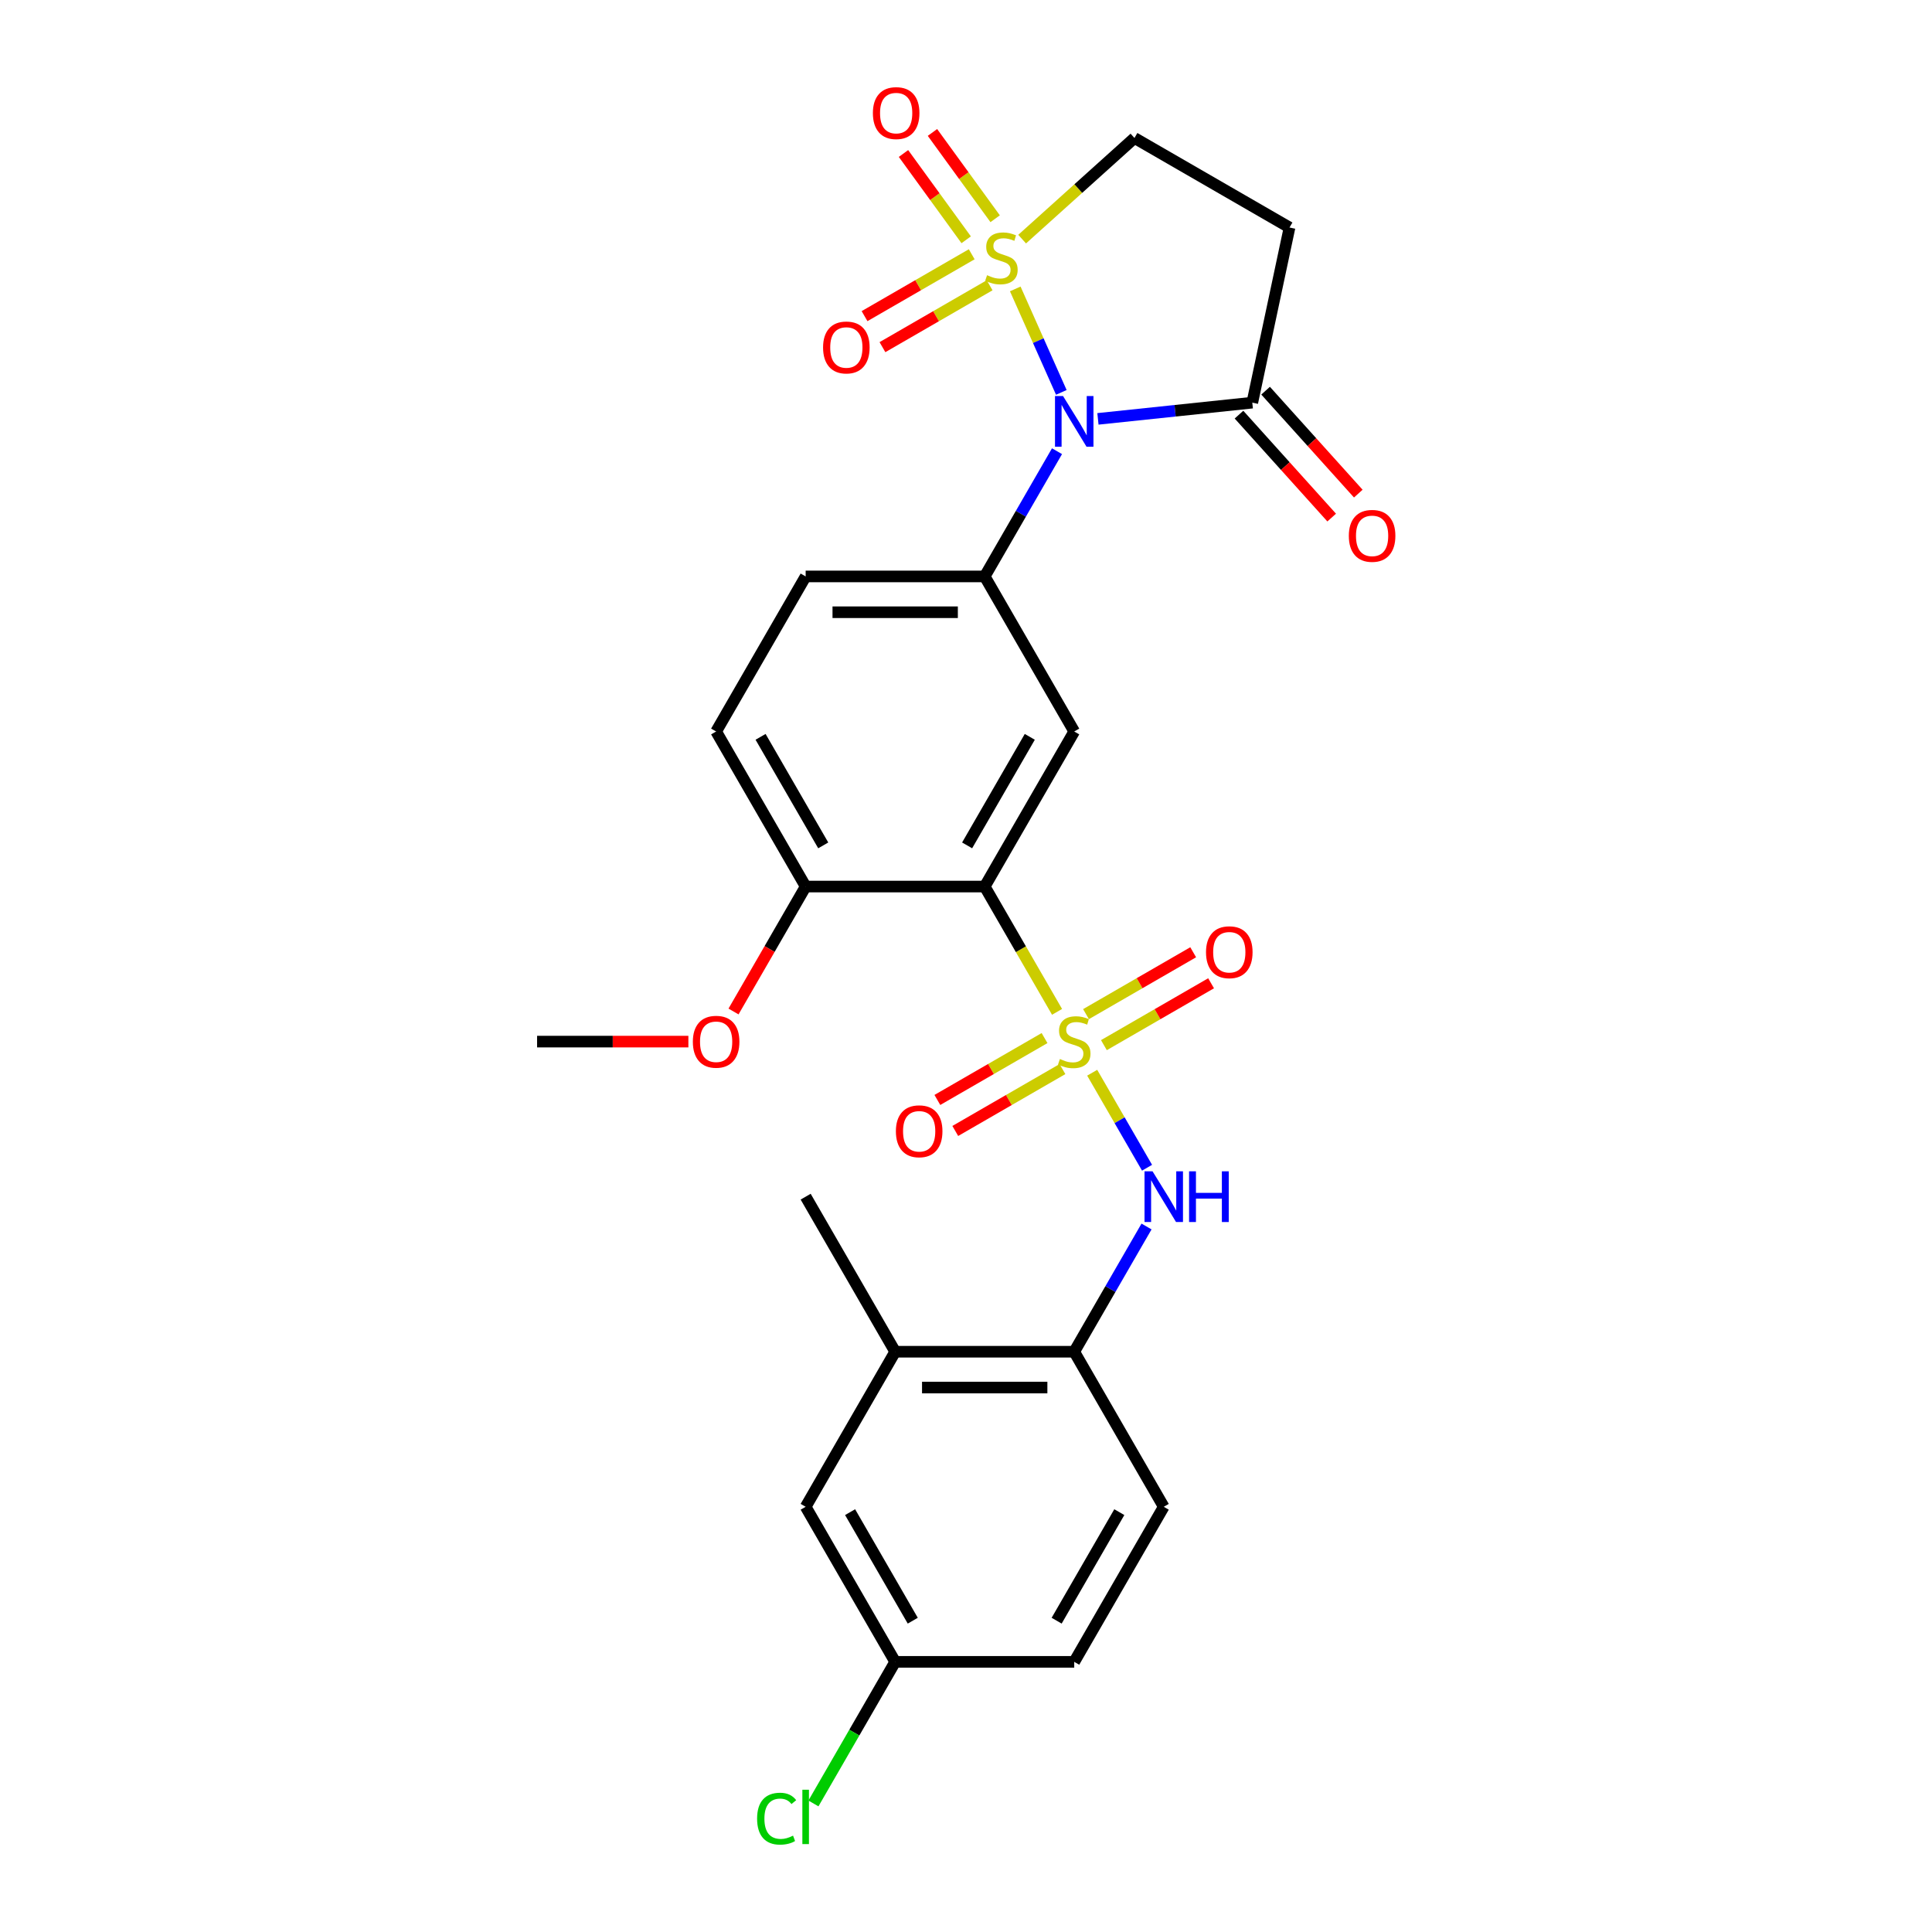 <?xml version='1.0' encoding='iso-8859-1'?>
<svg version='1.1' baseProfile='full'
              xmlns='http://www.w3.org/2000/svg'
                      xmlns:rdkit='http://www.rdkit.org/xml'
                      xmlns:xlink='http://www.w3.org/1999/xlink'
                  xml:space='preserve'
width='1000px' height='1000px' viewBox='0 0 1000 1000'>
<!-- END OF HEADER -->
<rect style='opacity:1.0;fill:#FFFFFF;stroke:none' width='1000' height='1000' x='0' y='0'> </rect>
<path class='bond-1' d='M 525.496,149.544 L 537.419,176.323' style='fill:none;fill-rule:evenodd;stroke:#CCCC00;stroke-width:6px;stroke-linecap:butt;stroke-linejoin:miter;stroke-opacity:1' />
<path class='bond-1' d='M 537.419,176.323 L 549.341,203.101' style='fill:none;fill-rule:evenodd;stroke:#0000FF;stroke-width:6px;stroke-linecap:butt;stroke-linejoin:miter;stroke-opacity:1' />
<path class='bond-8' d='M 529.056,123.774 L 558.126,97.6' style='fill:none;fill-rule:evenodd;stroke:#CCCC00;stroke-width:6px;stroke-linecap:butt;stroke-linejoin:miter;stroke-opacity:1' />
<path class='bond-8' d='M 558.126,97.6 L 587.196,71.425' style='fill:none;fill-rule:evenodd;stroke:#000000;stroke-width:6px;stroke-linecap:butt;stroke-linejoin:miter;stroke-opacity:1' />
<path class='bond-10' d='M 502.959,131.607 L 475.223,147.621' style='fill:none;fill-rule:evenodd;stroke:#CCCC00;stroke-width:6px;stroke-linecap:butt;stroke-linejoin:miter;stroke-opacity:1' />
<path class='bond-10' d='M 475.223,147.621 L 447.487,163.634' style='fill:none;fill-rule:evenodd;stroke:#FF0000;stroke-width:6px;stroke-linecap:butt;stroke-linejoin:miter;stroke-opacity:1' />
<path class='bond-10' d='M 512.227,147.659 L 484.491,163.673' style='fill:none;fill-rule:evenodd;stroke:#CCCC00;stroke-width:6px;stroke-linecap:butt;stroke-linejoin:miter;stroke-opacity:1' />
<path class='bond-10' d='M 484.491,163.673 L 456.754,179.686' style='fill:none;fill-rule:evenodd;stroke:#FF0000;stroke-width:6px;stroke-linecap:butt;stroke-linejoin:miter;stroke-opacity:1' />
<path class='bond-11' d='M 515.091,113.219 L 498.865,90.886' style='fill:none;fill-rule:evenodd;stroke:#CCCC00;stroke-width:6px;stroke-linecap:butt;stroke-linejoin:miter;stroke-opacity:1' />
<path class='bond-11' d='M 498.865,90.886 L 482.639,68.553' style='fill:none;fill-rule:evenodd;stroke:#FF0000;stroke-width:6px;stroke-linecap:butt;stroke-linejoin:miter;stroke-opacity:1' />
<path class='bond-11' d='M 500.095,124.113 L 483.87,101.781' style='fill:none;fill-rule:evenodd;stroke:#CCCC00;stroke-width:6px;stroke-linecap:butt;stroke-linejoin:miter;stroke-opacity:1' />
<path class='bond-11' d='M 483.87,101.781 L 467.644,79.448' style='fill:none;fill-rule:evenodd;stroke:#FF0000;stroke-width:6px;stroke-linecap:butt;stroke-linejoin:miter;stroke-opacity:1' />
<path class='bond-0' d='M 547.126,523.733 L 528.404,491.305' style='fill:none;fill-rule:evenodd;stroke:#CCCC00;stroke-width:6px;stroke-linecap:butt;stroke-linejoin:miter;stroke-opacity:1' />
<path class='bond-0' d='M 528.404,491.305 L 509.682,458.877' style='fill:none;fill-rule:evenodd;stroke:#000000;stroke-width:6px;stroke-linecap:butt;stroke-linejoin:miter;stroke-opacity:1' />
<path class='bond-6' d='M 565.318,555.243 L 579.515,579.831' style='fill:none;fill-rule:evenodd;stroke:#CCCC00;stroke-width:6px;stroke-linecap:butt;stroke-linejoin:miter;stroke-opacity:1' />
<path class='bond-6' d='M 579.515,579.831 L 593.711,604.42' style='fill:none;fill-rule:evenodd;stroke:#0000FF;stroke-width:6px;stroke-linecap:butt;stroke-linejoin:miter;stroke-opacity:1' />
<path class='bond-12' d='M 571.385,540.966 L 599.121,524.952' style='fill:none;fill-rule:evenodd;stroke:#CCCC00;stroke-width:6px;stroke-linecap:butt;stroke-linejoin:miter;stroke-opacity:1' />
<path class='bond-12' d='M 599.121,524.952 L 626.857,508.939' style='fill:none;fill-rule:evenodd;stroke:#FF0000;stroke-width:6px;stroke-linecap:butt;stroke-linejoin:miter;stroke-opacity:1' />
<path class='bond-12' d='M 562.117,524.914 L 589.853,508.9' style='fill:none;fill-rule:evenodd;stroke:#CCCC00;stroke-width:6px;stroke-linecap:butt;stroke-linejoin:miter;stroke-opacity:1' />
<path class='bond-12' d='M 589.853,508.9 L 617.589,492.887' style='fill:none;fill-rule:evenodd;stroke:#FF0000;stroke-width:6px;stroke-linecap:butt;stroke-linejoin:miter;stroke-opacity:1' />
<path class='bond-13' d='M 540.654,537.306 L 512.917,553.319' style='fill:none;fill-rule:evenodd;stroke:#CCCC00;stroke-width:6px;stroke-linecap:butt;stroke-linejoin:miter;stroke-opacity:1' />
<path class='bond-13' d='M 512.917,553.319 L 485.181,569.333' style='fill:none;fill-rule:evenodd;stroke:#FF0000;stroke-width:6px;stroke-linecap:butt;stroke-linejoin:miter;stroke-opacity:1' />
<path class='bond-13' d='M 549.921,553.358 L 522.185,569.371' style='fill:none;fill-rule:evenodd;stroke:#CCCC00;stroke-width:6px;stroke-linecap:butt;stroke-linejoin:miter;stroke-opacity:1' />
<path class='bond-13' d='M 522.185,569.371 L 494.449,585.385' style='fill:none;fill-rule:evenodd;stroke:#FF0000;stroke-width:6px;stroke-linecap:butt;stroke-linejoin:miter;stroke-opacity:1' />
<path class='bond-3' d='M 547.105,233.54 L 528.393,265.949' style='fill:none;fill-rule:evenodd;stroke:#0000FF;stroke-width:6px;stroke-linecap:butt;stroke-linejoin:miter;stroke-opacity:1' />
<path class='bond-3' d='M 528.393,265.949 L 509.682,298.359' style='fill:none;fill-rule:evenodd;stroke:#000000;stroke-width:6px;stroke-linecap:butt;stroke-linejoin:miter;stroke-opacity:1' />
<path class='bond-5' d='M 568.289,216.81 L 608.238,212.612' style='fill:none;fill-rule:evenodd;stroke:#0000FF;stroke-width:6px;stroke-linecap:butt;stroke-linejoin:miter;stroke-opacity:1' />
<path class='bond-5' d='M 608.238,212.612 L 648.186,208.413' style='fill:none;fill-rule:evenodd;stroke:#000000;stroke-width:6px;stroke-linecap:butt;stroke-linejoin:miter;stroke-opacity:1' />
<path class='bond-2' d='M 509.682,458.877 L 556.019,378.618' style='fill:none;fill-rule:evenodd;stroke:#000000;stroke-width:6px;stroke-linecap:butt;stroke-linejoin:miter;stroke-opacity:1' />
<path class='bond-2' d='M 500.58,437.57 L 533.017,381.389' style='fill:none;fill-rule:evenodd;stroke:#000000;stroke-width:6px;stroke-linecap:butt;stroke-linejoin:miter;stroke-opacity:1' />
<path class='bond-28' d='M 509.682,458.877 L 417.006,458.877' style='fill:none;fill-rule:evenodd;stroke:#000000;stroke-width:6px;stroke-linecap:butt;stroke-linejoin:miter;stroke-opacity:1' />
<path class='bond-4' d='M 509.682,298.359 L 556.019,378.618' style='fill:none;fill-rule:evenodd;stroke:#000000;stroke-width:6px;stroke-linecap:butt;stroke-linejoin:miter;stroke-opacity:1' />
<path class='bond-16' d='M 509.682,298.359 L 417.006,298.359' style='fill:none;fill-rule:evenodd;stroke:#000000;stroke-width:6px;stroke-linecap:butt;stroke-linejoin:miter;stroke-opacity:1' />
<path class='bond-16' d='M 495.78,316.894 L 430.908,316.894' style='fill:none;fill-rule:evenodd;stroke:#000000;stroke-width:6px;stroke-linecap:butt;stroke-linejoin:miter;stroke-opacity:1' />
<path class='bond-17' d='M 641.299,214.614 L 665.287,241.256' style='fill:none;fill-rule:evenodd;stroke:#000000;stroke-width:6px;stroke-linecap:butt;stroke-linejoin:miter;stroke-opacity:1' />
<path class='bond-17' d='M 665.287,241.256 L 689.276,267.897' style='fill:none;fill-rule:evenodd;stroke:#FF0000;stroke-width:6px;stroke-linecap:butt;stroke-linejoin:miter;stroke-opacity:1' />
<path class='bond-17' d='M 655.073,202.212 L 679.062,228.853' style='fill:none;fill-rule:evenodd;stroke:#000000;stroke-width:6px;stroke-linecap:butt;stroke-linejoin:miter;stroke-opacity:1' />
<path class='bond-17' d='M 679.062,228.853 L 703.05,255.495' style='fill:none;fill-rule:evenodd;stroke:#FF0000;stroke-width:6px;stroke-linecap:butt;stroke-linejoin:miter;stroke-opacity:1' />
<path class='bond-27' d='M 648.186,208.413 L 667.455,117.763' style='fill:none;fill-rule:evenodd;stroke:#000000;stroke-width:6px;stroke-linecap:butt;stroke-linejoin:miter;stroke-opacity:1' />
<path class='bond-9' d='M 593.442,634.834 L 574.731,667.244' style='fill:none;fill-rule:evenodd;stroke:#0000FF;stroke-width:6px;stroke-linecap:butt;stroke-linejoin:miter;stroke-opacity:1' />
<path class='bond-9' d='M 574.731,667.244 L 556.019,699.654' style='fill:none;fill-rule:evenodd;stroke:#000000;stroke-width:6px;stroke-linecap:butt;stroke-linejoin:miter;stroke-opacity:1' />
<path class='bond-7' d='M 667.455,117.763 L 587.196,71.425' style='fill:none;fill-rule:evenodd;stroke:#000000;stroke-width:6px;stroke-linecap:butt;stroke-linejoin:miter;stroke-opacity:1' />
<path class='bond-15' d='M 556.019,699.654 L 463.344,699.654' style='fill:none;fill-rule:evenodd;stroke:#000000;stroke-width:6px;stroke-linecap:butt;stroke-linejoin:miter;stroke-opacity:1' />
<path class='bond-15' d='M 542.118,718.189 L 477.245,718.189' style='fill:none;fill-rule:evenodd;stroke:#000000;stroke-width:6px;stroke-linecap:butt;stroke-linejoin:miter;stroke-opacity:1' />
<path class='bond-20' d='M 556.019,699.654 L 602.357,779.913' style='fill:none;fill-rule:evenodd;stroke:#000000;stroke-width:6px;stroke-linecap:butt;stroke-linejoin:miter;stroke-opacity:1' />
<path class='bond-14' d='M 417.006,458.877 L 370.669,378.618' style='fill:none;fill-rule:evenodd;stroke:#000000;stroke-width:6px;stroke-linecap:butt;stroke-linejoin:miter;stroke-opacity:1' />
<path class='bond-14' d='M 426.108,437.57 L 393.671,381.389' style='fill:none;fill-rule:evenodd;stroke:#000000;stroke-width:6px;stroke-linecap:butt;stroke-linejoin:miter;stroke-opacity:1' />
<path class='bond-24' d='M 417.006,458.877 L 398.338,491.212' style='fill:none;fill-rule:evenodd;stroke:#000000;stroke-width:6px;stroke-linecap:butt;stroke-linejoin:miter;stroke-opacity:1' />
<path class='bond-24' d='M 398.338,491.212 L 379.669,523.548' style='fill:none;fill-rule:evenodd;stroke:#FF0000;stroke-width:6px;stroke-linecap:butt;stroke-linejoin:miter;stroke-opacity:1' />
<path class='bond-18' d='M 463.344,699.654 L 417.006,779.913' style='fill:none;fill-rule:evenodd;stroke:#000000;stroke-width:6px;stroke-linecap:butt;stroke-linejoin:miter;stroke-opacity:1' />
<path class='bond-25' d='M 463.344,699.654 L 417.006,619.395' style='fill:none;fill-rule:evenodd;stroke:#000000;stroke-width:6px;stroke-linecap:butt;stroke-linejoin:miter;stroke-opacity:1' />
<path class='bond-19' d='M 417.006,298.359 L 370.669,378.618' style='fill:none;fill-rule:evenodd;stroke:#000000;stroke-width:6px;stroke-linecap:butt;stroke-linejoin:miter;stroke-opacity:1' />
<path class='bond-29' d='M 417.006,779.913 L 463.344,860.171' style='fill:none;fill-rule:evenodd;stroke:#000000;stroke-width:6px;stroke-linecap:butt;stroke-linejoin:miter;stroke-opacity:1' />
<path class='bond-29' d='M 440.009,782.684 L 472.445,838.865' style='fill:none;fill-rule:evenodd;stroke:#000000;stroke-width:6px;stroke-linecap:butt;stroke-linejoin:miter;stroke-opacity:1' />
<path class='bond-22' d='M 602.357,779.913 L 556.019,860.171' style='fill:none;fill-rule:evenodd;stroke:#000000;stroke-width:6px;stroke-linecap:butt;stroke-linejoin:miter;stroke-opacity:1' />
<path class='bond-22' d='M 579.354,782.684 L 546.918,838.865' style='fill:none;fill-rule:evenodd;stroke:#000000;stroke-width:6px;stroke-linecap:butt;stroke-linejoin:miter;stroke-opacity:1' />
<path class='bond-21' d='M 463.344,860.171 L 556.019,860.171' style='fill:none;fill-rule:evenodd;stroke:#000000;stroke-width:6px;stroke-linecap:butt;stroke-linejoin:miter;stroke-opacity:1' />
<path class='bond-23' d='M 463.344,860.171 L 442.186,896.818' style='fill:none;fill-rule:evenodd;stroke:#000000;stroke-width:6px;stroke-linecap:butt;stroke-linejoin:miter;stroke-opacity:1' />
<path class='bond-23' d='M 442.186,896.818 L 421.029,933.464' style='fill:none;fill-rule:evenodd;stroke:#00CC00;stroke-width:6px;stroke-linecap:butt;stroke-linejoin:miter;stroke-opacity:1' />
<path class='bond-26' d='M 356.304,539.136 L 317.149,539.136' style='fill:none;fill-rule:evenodd;stroke:#FF0000;stroke-width:6px;stroke-linecap:butt;stroke-linejoin:miter;stroke-opacity:1' />
<path class='bond-26' d='M 317.149,539.136 L 277.994,539.136' style='fill:none;fill-rule:evenodd;stroke:#000000;stroke-width:6px;stroke-linecap:butt;stroke-linejoin:miter;stroke-opacity:1' />
<path  class='atom-0' d='M 510.911 142.445
Q 511.207 142.556, 512.431 143.075
Q 513.654 143.594, 514.988 143.928
Q 516.36 144.225, 517.695 144.225
Q 520.178 144.225, 521.624 143.038
Q 523.07 141.815, 523.07 139.702
Q 523.07 138.256, 522.328 137.367
Q 521.624 136.477, 520.512 135.995
Q 519.4 135.513, 517.546 134.957
Q 515.211 134.253, 513.802 133.585
Q 512.431 132.918, 511.43 131.51
Q 510.466 130.101, 510.466 127.728
Q 510.466 124.429, 512.69 122.39
Q 514.951 120.351, 519.4 120.351
Q 522.439 120.351, 525.887 121.797
L 525.034 124.652
Q 521.883 123.354, 519.511 123.354
Q 516.953 123.354, 515.544 124.429
Q 514.136 125.467, 514.173 127.284
Q 514.173 128.692, 514.877 129.545
Q 515.619 130.397, 516.657 130.879
Q 517.732 131.361, 519.511 131.917
Q 521.883 132.659, 523.292 133.4
Q 524.701 134.141, 525.702 135.661
Q 526.74 137.144, 526.74 139.702
Q 526.74 143.335, 524.293 145.3
Q 521.883 147.227, 517.843 147.227
Q 515.507 147.227, 513.728 146.708
Q 511.986 146.226, 509.91 145.374
L 510.911 142.445
' fill='#CCCC00'/>
<path  class='atom-1' d='M 548.605 548.144
Q 548.902 548.255, 550.125 548.774
Q 551.348 549.293, 552.683 549.627
Q 554.054 549.923, 555.389 549.923
Q 557.873 549.923, 559.318 548.737
Q 560.764 547.514, 560.764 545.401
Q 560.764 543.955, 560.023 543.065
Q 559.318 542.175, 558.206 541.694
Q 557.094 541.212, 555.241 540.656
Q 552.905 539.951, 551.497 539.284
Q 550.125 538.617, 549.124 537.208
Q 548.16 535.799, 548.16 533.427
Q 548.16 530.128, 550.384 528.089
Q 552.646 526.05, 557.094 526.05
Q 560.134 526.05, 563.581 527.496
L 562.729 530.35
Q 559.578 529.053, 557.205 529.053
Q 554.647 529.053, 553.239 530.128
Q 551.83 531.166, 551.867 532.982
Q 551.867 534.391, 552.572 535.243
Q 553.313 536.096, 554.351 536.578
Q 555.426 537.06, 557.205 537.616
Q 559.578 538.357, 560.986 539.099
Q 562.395 539.84, 563.396 541.36
Q 564.434 542.843, 564.434 545.401
Q 564.434 549.033, 561.987 550.998
Q 559.578 552.926, 555.537 552.926
Q 553.202 552.926, 551.422 552.407
Q 549.68 551.925, 547.604 551.072
L 548.605 548.144
' fill='#CCCC00'/>
<path  class='atom-2' d='M 550.218 204.977
L 558.818 218.878
Q 559.67 220.25, 561.042 222.734
Q 562.414 225.217, 562.488 225.366
L 562.488 204.977
L 565.972 204.977
L 565.972 231.223
L 562.377 231.223
L 553.146 216.024
Q 552.071 214.245, 550.922 212.206
Q 549.81 210.167, 549.476 209.537
L 549.476 231.223
L 546.066 231.223
L 546.066 204.977
L 550.218 204.977
' fill='#0000FF'/>
<path  class='atom-7' d='M 596.555 606.272
L 605.155 620.173
Q 606.008 621.545, 607.38 624.028
Q 608.751 626.512, 608.825 626.66
L 608.825 606.272
L 612.31 606.272
L 612.31 632.517
L 608.714 632.517
L 599.484 617.319
Q 598.409 615.539, 597.259 613.501
Q 596.147 611.462, 595.814 610.831
L 595.814 632.517
L 592.403 632.517
L 592.403 606.272
L 596.555 606.272
' fill='#0000FF'/>
<path  class='atom-7' d='M 615.461 606.272
L 619.02 606.272
L 619.02 617.43
L 632.439 617.43
L 632.439 606.272
L 635.998 606.272
L 635.998 632.517
L 632.439 632.517
L 632.439 620.396
L 619.02 620.396
L 619.02 632.517
L 615.461 632.517
L 615.461 606.272
' fill='#0000FF'/>
<path  class='atom-11' d='M 426.018 179.849
Q 426.018 173.547, 429.132 170.025
Q 432.246 166.504, 438.066 166.504
Q 443.886 166.504, 447 170.025
Q 450.114 173.547, 450.114 179.849
Q 450.114 186.225, 446.963 189.858
Q 443.812 193.453, 438.066 193.453
Q 432.283 193.453, 429.132 189.858
Q 426.018 186.262, 426.018 179.849
M 438.066 190.488
Q 442.069 190.488, 444.219 187.819
Q 446.407 185.113, 446.407 179.849
Q 446.407 174.696, 444.219 172.101
Q 442.069 169.469, 438.066 169.469
Q 434.062 169.469, 431.875 172.064
Q 429.725 174.659, 429.725 179.849
Q 429.725 185.15, 431.875 187.819
Q 434.062 190.488, 438.066 190.488
' fill='#FF0000'/>
<path  class='atom-12' d='M 451.804 58.536
Q 451.804 52.234, 454.918 48.712
Q 458.032 45.19, 463.852 45.19
Q 469.672 45.19, 472.786 48.712
Q 475.899 52.234, 475.899 58.536
Q 475.899 64.912, 472.748 68.544
Q 469.598 72.14, 463.852 72.14
Q 458.069 72.14, 454.918 68.544
Q 451.804 64.949, 451.804 58.536
M 463.852 69.175
Q 467.855 69.175, 470.005 66.506
Q 472.192 63.8, 472.192 58.536
Q 472.192 53.383, 470.005 50.788
Q 467.855 48.156, 463.852 48.156
Q 459.848 48.156, 457.661 50.751
Q 455.511 53.346, 455.511 58.536
Q 455.511 63.837, 457.661 66.506
Q 459.848 69.175, 463.852 69.175
' fill='#FF0000'/>
<path  class='atom-13' d='M 624.23 492.872
Q 624.23 486.57, 627.344 483.049
Q 630.458 479.527, 636.278 479.527
Q 642.098 479.527, 645.212 483.049
Q 648.326 486.57, 648.326 492.872
Q 648.326 499.248, 645.175 502.881
Q 642.024 506.477, 636.278 506.477
Q 630.495 506.477, 627.344 502.881
Q 624.23 499.285, 624.23 492.872
M 636.278 503.511
Q 640.282 503.511, 642.432 500.842
Q 644.619 498.136, 644.619 492.872
Q 644.619 487.72, 642.432 485.125
Q 640.282 482.493, 636.278 482.493
Q 632.274 482.493, 630.087 485.088
Q 627.937 487.683, 627.937 492.872
Q 627.937 498.173, 630.087 500.842
Q 632.274 503.511, 636.278 503.511
' fill='#FF0000'/>
<path  class='atom-14' d='M 463.712 585.547
Q 463.712 579.245, 466.826 575.724
Q 469.94 572.202, 475.76 572.202
Q 481.58 572.202, 484.694 575.724
Q 487.808 579.245, 487.808 585.547
Q 487.808 591.923, 484.657 595.556
Q 481.506 599.152, 475.76 599.152
Q 469.977 599.152, 466.826 595.556
Q 463.712 591.961, 463.712 585.547
M 475.76 596.186
Q 479.764 596.186, 481.914 593.517
Q 484.101 590.811, 484.101 585.547
Q 484.101 580.395, 481.914 577.8
Q 479.764 575.168, 475.76 575.168
Q 471.757 575.168, 469.569 577.763
Q 467.419 580.358, 467.419 585.547
Q 467.419 590.848, 469.569 593.517
Q 471.757 596.186, 475.76 596.186
' fill='#FF0000'/>
<path  class='atom-18' d='M 698.15 277.358
Q 698.15 271.056, 701.264 267.534
Q 704.378 264.013, 710.198 264.013
Q 716.018 264.013, 719.132 267.534
Q 722.246 271.056, 722.246 277.358
Q 722.246 283.734, 719.095 287.367
Q 715.944 290.963, 710.198 290.963
Q 704.415 290.963, 701.264 287.367
Q 698.15 283.771, 698.15 277.358
M 710.198 287.997
Q 714.202 287.997, 716.352 285.328
Q 718.539 282.622, 718.539 277.358
Q 718.539 272.205, 716.352 269.61
Q 714.202 266.978, 710.198 266.978
Q 706.195 266.978, 704.007 269.573
Q 701.857 272.168, 701.857 277.358
Q 701.857 282.659, 704.007 285.328
Q 706.195 287.997, 710.198 287.997
' fill='#FF0000'/>
<path  class='atom-24' d='M 391.873 941.339
Q 391.873 934.814, 394.913 931.404
Q 397.99 927.956, 403.81 927.956
Q 409.222 927.956, 412.113 931.775
L 409.667 933.776
Q 407.554 930.996, 403.81 930.996
Q 399.843 930.996, 397.73 933.665
Q 395.654 936.297, 395.654 941.339
Q 395.654 946.528, 397.804 949.197
Q 399.991 951.867, 404.217 951.867
Q 407.109 951.867, 410.482 950.124
L 411.52 952.904
Q 410.149 953.794, 408.073 954.313
Q 405.997 954.832, 403.698 954.832
Q 397.99 954.832, 394.913 951.348
Q 391.873 947.863, 391.873 941.339
' fill='#00CC00'/>
<path  class='atom-24' d='M 415.301 926.362
L 418.712 926.362
L 418.712 954.498
L 415.301 954.498
L 415.301 926.362
' fill='#00CC00'/>
<path  class='atom-25' d='M 358.621 539.21
Q 358.621 532.908, 361.735 529.386
Q 364.849 525.865, 370.669 525.865
Q 376.489 525.865, 379.603 529.386
Q 382.717 532.908, 382.717 539.21
Q 382.717 545.586, 379.566 549.219
Q 376.415 552.815, 370.669 552.815
Q 364.886 552.815, 361.735 549.219
Q 358.621 545.623, 358.621 539.21
M 370.669 549.849
Q 374.673 549.849, 376.823 547.18
Q 379.01 544.474, 379.01 539.21
Q 379.01 534.057, 376.823 531.462
Q 374.673 528.83, 370.669 528.83
Q 366.665 528.83, 364.478 531.425
Q 362.328 534.02, 362.328 539.21
Q 362.328 544.511, 364.478 547.18
Q 366.665 549.849, 370.669 549.849
' fill='#FF0000'/>
</svg>
